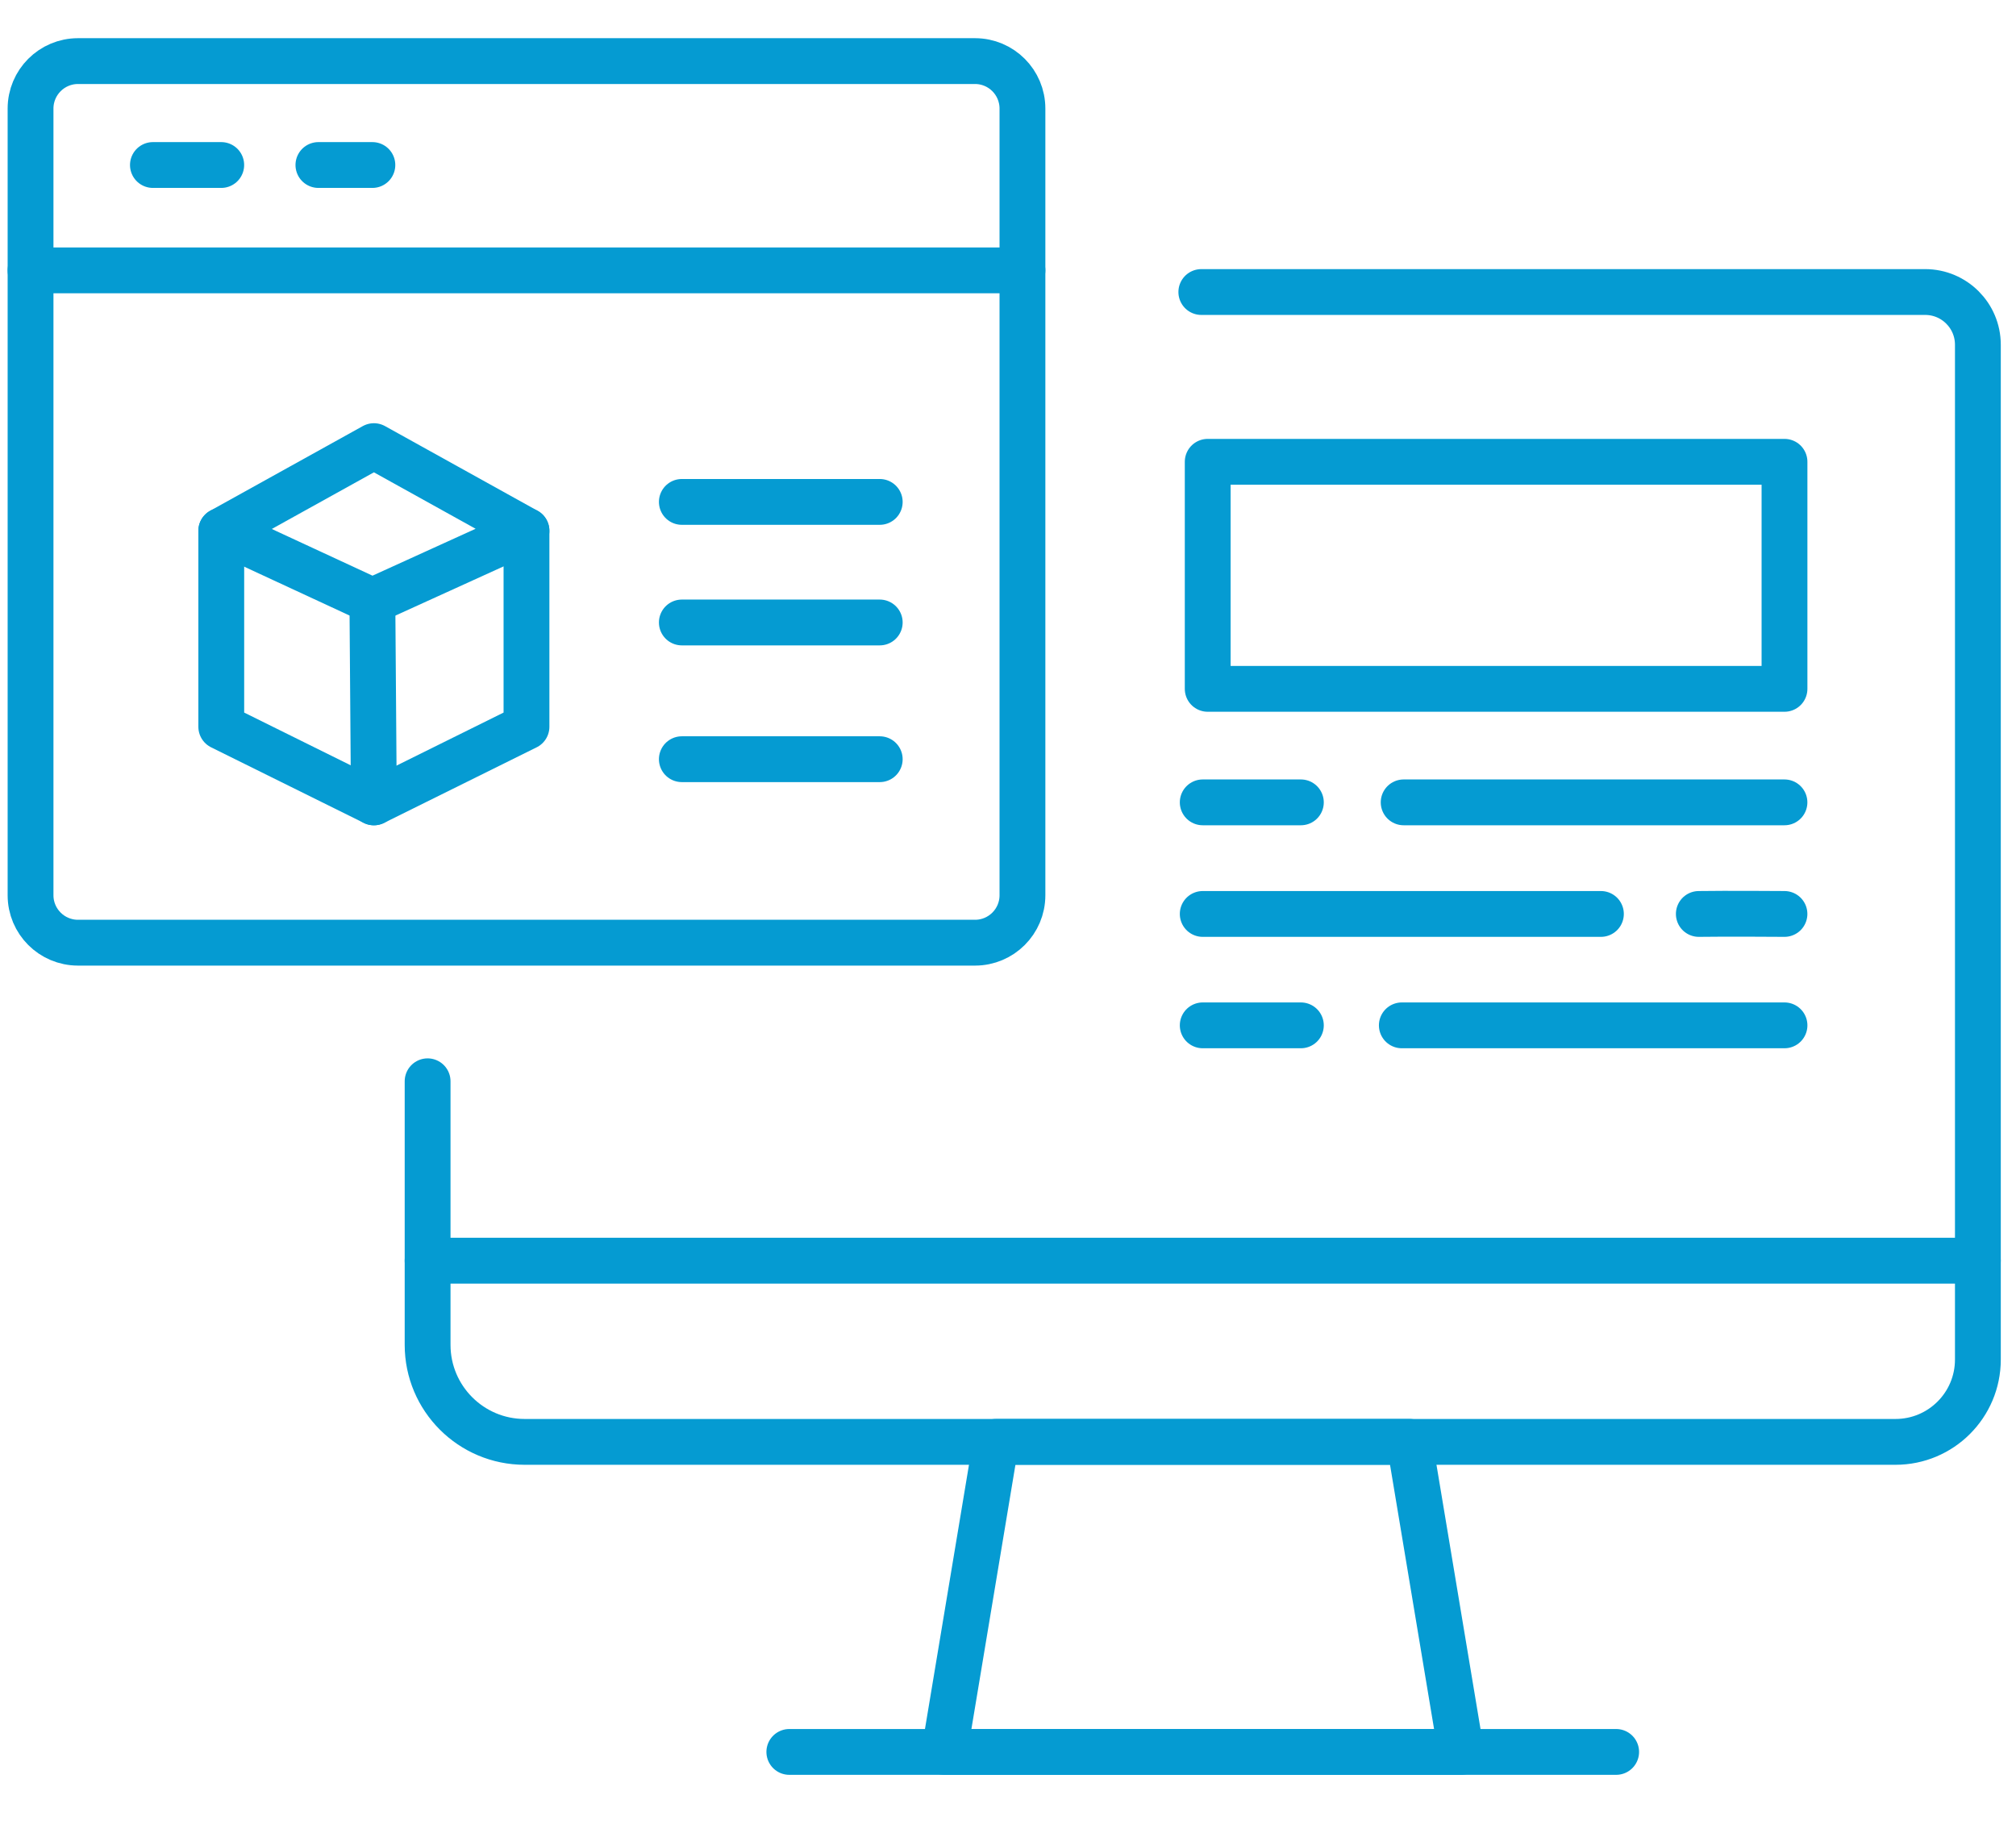 <?xml version="1.0" encoding="UTF-8"?>
<svg width="66px" height="60px" viewBox="0 0 66 60" version="1.1" xmlns="http://www.w3.org/2000/svg" xmlns:xlink="http://www.w3.org/1999/xlink">
    <title>icon-industry-software-technology</title>
    <g id="Page-1" stroke="none" stroke-width="1" fill="none" fill-rule="evenodd" stroke-linecap="round" stroke-linejoin="round">
        <g id="icons-blue" transform="translate(-406, -693)" stroke="#059BD2" stroke-width="1.5">
            <g id="industry" transform="translate(52, 684.067)">
                <g id="icon-industry-software-technology" transform="translate(355, 10.933)">
                    <path d="M30.92,28.861 L1.554,28.861 C0.696,28.861 -3.56664589e-14,28.166 -3.56664589e-14,27.308 L-3.56664589e-14,1.555 C-3.56664589e-14,0.696 0.696,1.78332294e-14 1.554,1.78332294e-14 L30.92,1.78332294e-14 C31.778,1.78332294e-14 32.473,0.696 32.473,1.555 L32.473,27.308 C32.473,28.166 31.778,28.861 30.92,28.861 Z" id="Stroke-43"></path>
                    <line x1="0" y1="6.851" x2="32.473" y2="6.851" id="Stroke-44"></line>
                    <polygon id="Stroke-45" points="6.244 15.377 11.192 17.671 16.236 15.377 11.241 12.605"></polygon>
                    <polyline id="Stroke-46" points="6.244 15.377 6.244 21.793 11.241 24.267 16.236 21.793 16.236 15.377"></polyline>
                    <line x1="11.191" y1="17.671" x2="11.24" y2="24.268" id="Stroke-47"></line>
                    <line x1="21.322" y1="14.431" x2="27.801" y2="14.431" id="Stroke-48"></line>
                    <line x1="27.801" y1="18.378" x2="21.322" y2="18.378" id="Stroke-49"></line>
                    <line x1="27.801" y1="22.854" x2="21.322" y2="22.854" id="Stroke-50"></line>
                    <line x1="4.006" y1="3.402" x2="6.243" y2="3.402" id="Stroke-51"></line>
                    <line x1="9.424" y1="3.402" x2="11.191" y2="3.402" id="Stroke-52"></line>
                    <polygon id="Stroke-53" points="46.834 55.353 29.917 55.353 31.608 45.202 45.142 45.202"></polygon>
                    <line x1="24.841" y1="55.353" x2="51.91" y2="55.353" id="Stroke-54"></line>
                    <line x1="12.999" y1="39.271" x2="63.751" y2="39.271" id="Stroke-55"></line>
                    <path d="M38.329,7.56 L62.026,7.56 C62.979,7.56 63.752,8.332 63.752,9.286 L63.752,42.508 C63.752,43.996 62.545,45.203 61.056,45.203 L16.176,45.203 C14.422,45.203 12.999,43.78 12.999,42.026 L12.999,33.398" id="Stroke-56"></path>
                    <line x1="38.375" y1="24.267" x2="41.588" y2="24.267" id="Stroke-57"></line>
                    <line x1="44.953" y1="24.267" x2="57.42" y2="24.267" id="Stroke-58"></line>
                    <line x1="38.375" y1="27.92" x2="51.411" y2="27.92" id="Stroke-59"></line>
                    <path d="M54.616,27.92 C55.458,27.906 57.42,27.92 57.42,27.92" id="Stroke-60"></path>
                    <line x1="38.375" y1="31.567" x2="41.588" y2="31.567" id="Stroke-61"></line>
                    <line x1="44.893" y1="31.567" x2="57.421" y2="31.567" id="Stroke-62"></line>
                    <polygon id="Stroke-63" points="38.538 20.551 57.421 20.551 57.421 13.118 38.538 13.118"></polygon>
                </g>
            </g>
        </g>
    </g>
</svg>